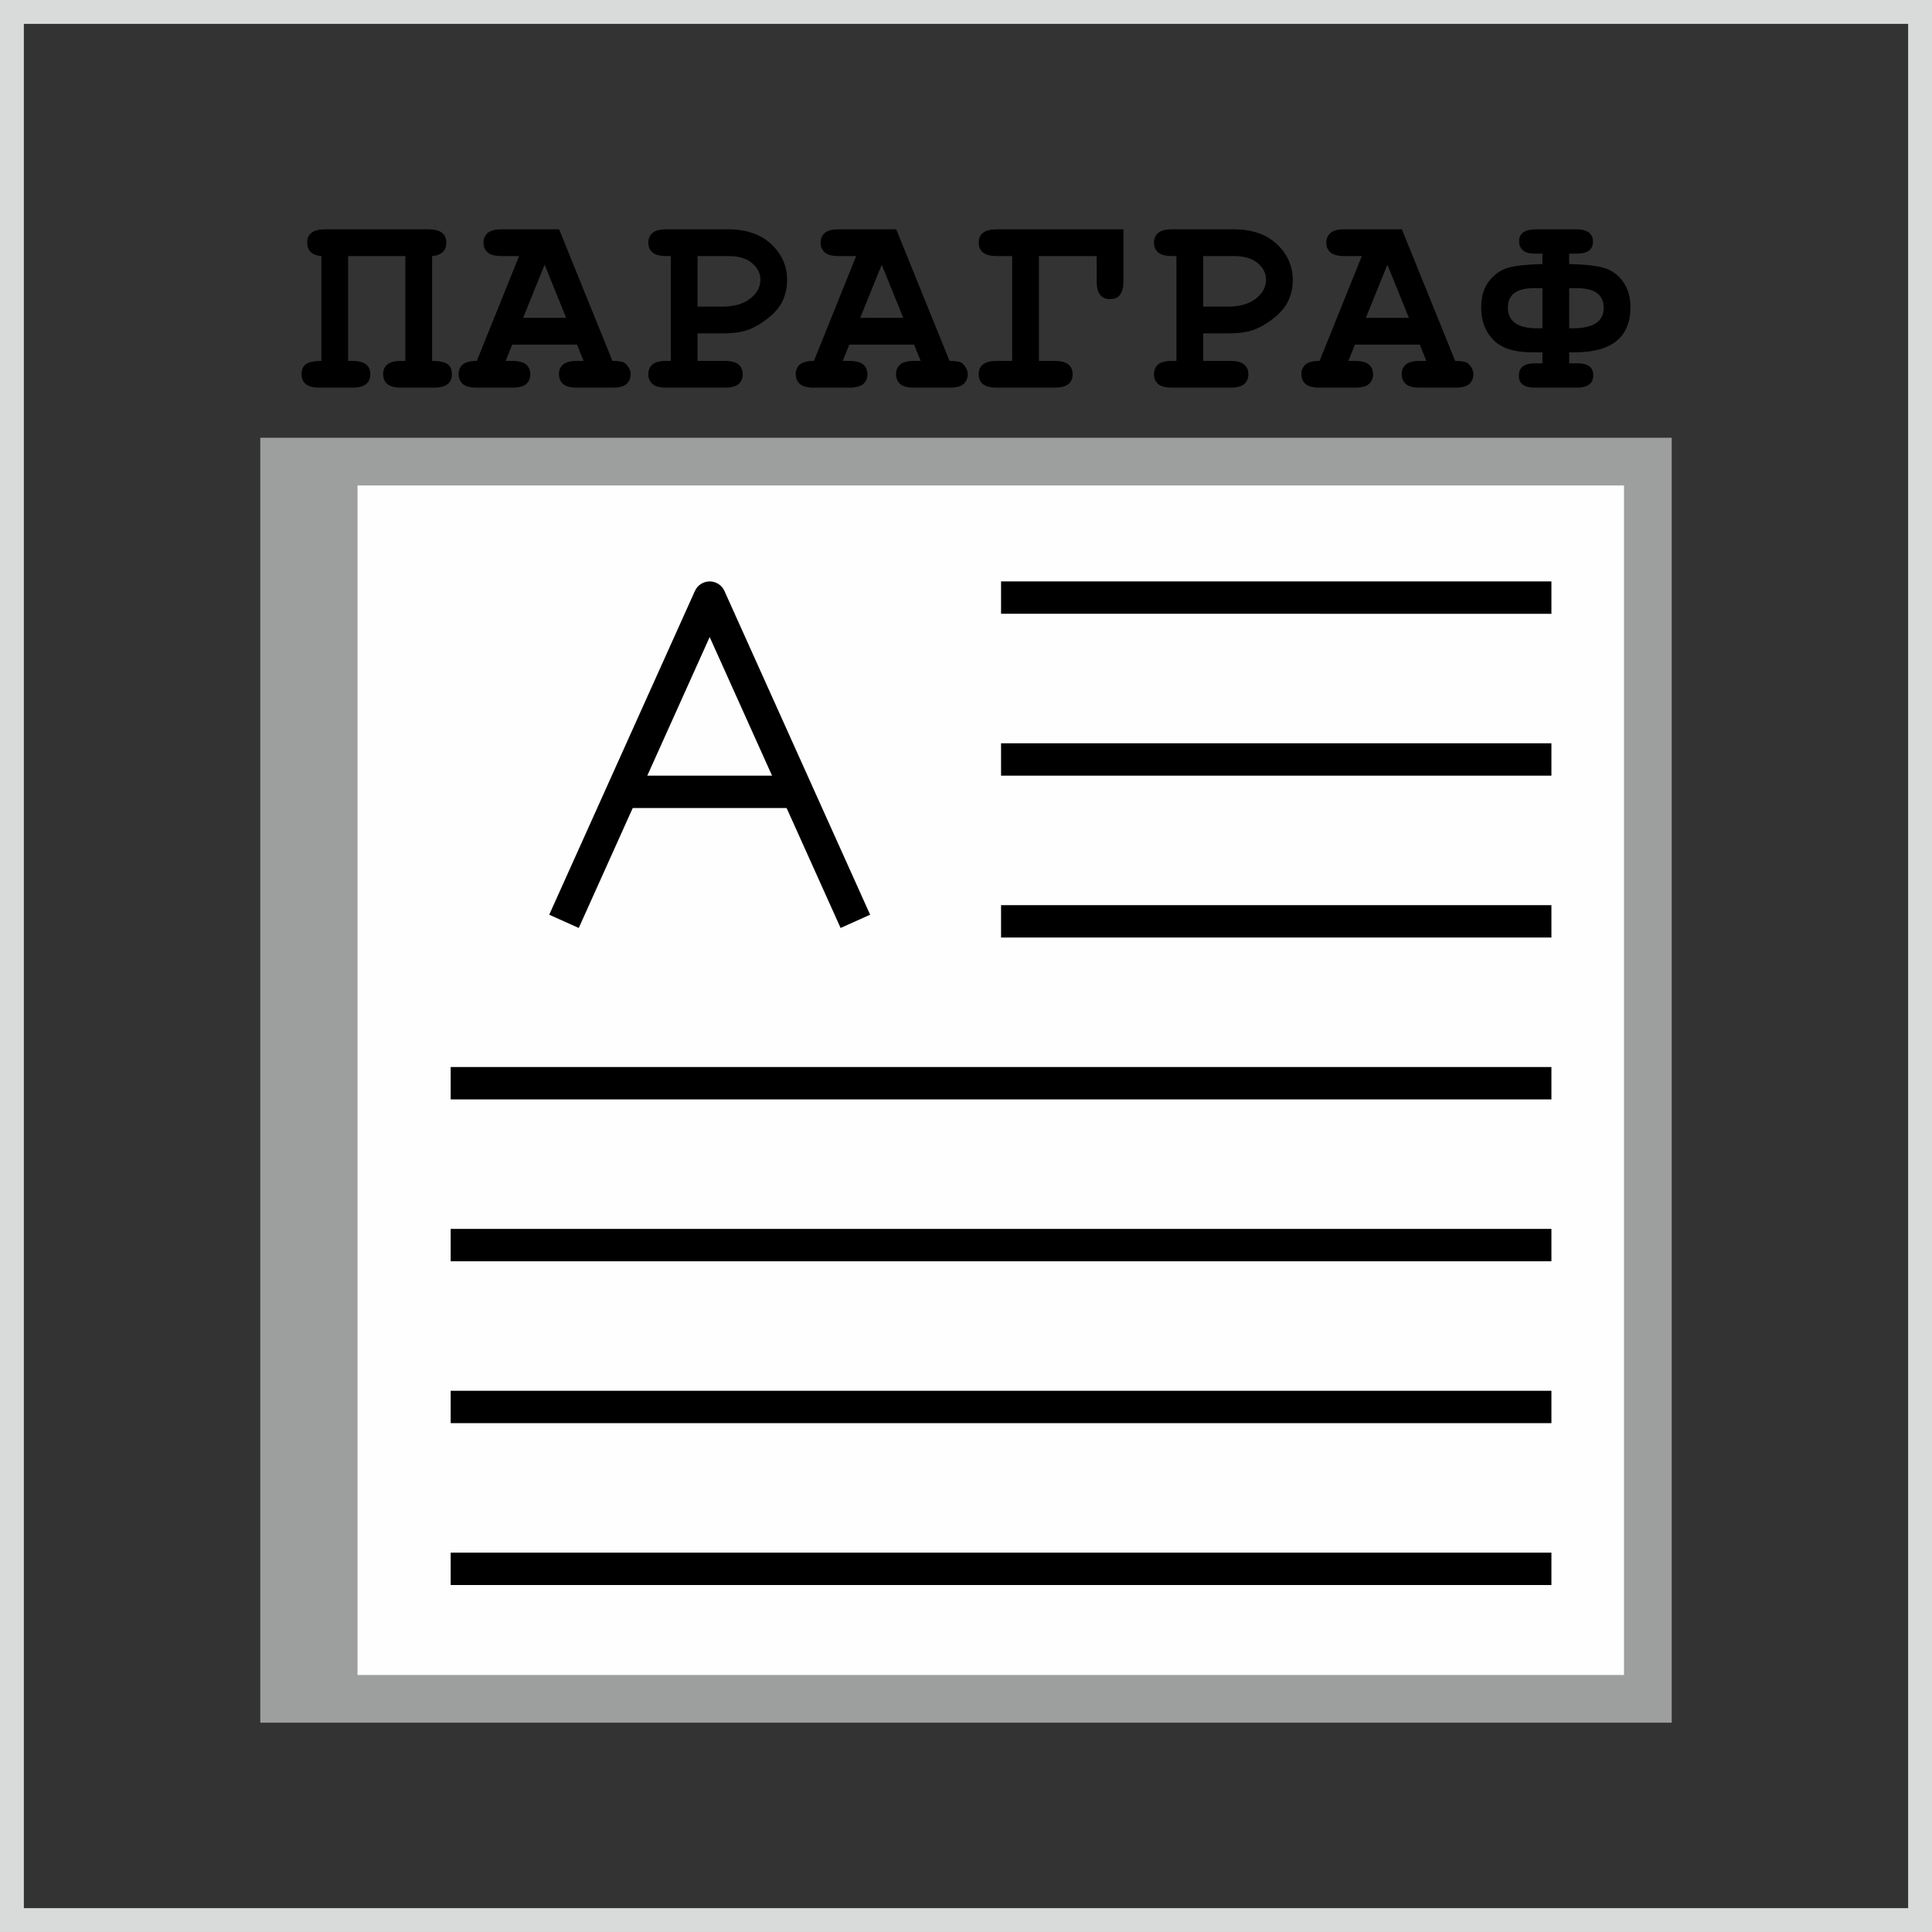 <?xml version="1.0" encoding="UTF-8"?>
<!DOCTYPE svg PUBLIC "-//W3C//DTD SVG 1.1//EN" "http://www.w3.org/Graphics/SVG/1.1/DTD/svg11.dtd">
<!-- Creator: CorelDRAW X8 -->
<svg xmlns="http://www.w3.org/2000/svg" xml:space="preserve" width="450px" height="450px" version="1.1" style="shape-rendering:geometricPrecision; text-rendering:geometricPrecision; image-rendering:optimizeQuality; fill-rule:evenodd; clip-rule:evenodd"
viewBox="0 0 45000000 44999790"
 xmlns:xlink="http://www.w3.org/1999/xlink">
 <rect x="0" y="0" width="45000000" height="44999790" fill="#333333" stroke="none"/>
 <defs>
  <style type="text/css">
   <![CDATA[
    .fil0 {fill:#FEFEFE}
    .fil4 {fill:#9D9E9E}
    .fil3 {fill:black}
    .fil2 {fill:#D9DADA;fill-rule:nonzero}
    .fil1 {fill:#9D9E9E;fill-rule:nonzero}
    .fil5 {fill:black;fill-rule:nonzero}
   ]]>
  </style>
 </defs>
 <g id="Слой_x0020_1">
  <g id="_2895625861152">
   <rect class="fil0" x="6618425" y="10751580" width="31763149" height="28817174"/>
   <path class="fil1" d="M6618326 10196044l32318934 0 0 29928400 -32874520 0 0 -29928400 555586 0zm31207761 1111173l-30652174 0 0 27706053 30652174 0 0 -27706053z"/>
   <path class="fil2" d="M277793 0l44722207 0 0 44999790 -45000000 0 0 -44999790 277793 0zm44166620 555587l-43888826 0 0 43888616 43888826 0 0 -43888616z"/>
   <g>
    <polygon class="fil3" points="23316372,13541952 36135390,13541952 36135390,14296173 23316372,14295963 "/>
    <polygon class="fil3" points="23316372,17312425 36135390,17312425 36135390,18066435 23316372,18066435 "/>
    <polygon class="fil3" points="23316372,21082687 36135390,21082687 36135390,21836698 23316372,21836698 "/>
    <polygon class="fil3" points="10497144,24852949 36135390,24852949 36135390,25607170 10497144,25607170 "/>
    <polygon class="fil3" points="10497144,28623422 36135390,28623422 36135390,29377432 10497144,29377432 "/>
    <polygon class="fil3" points="10497144,32393684 36135390,32393684 36135390,33147695 10497144,33147695 "/>
    <polygon class="fil3" points="10497144,36163946 36135390,36163946 36135390,36918167 10497144,36918167 "/>
    <path class="fil3" d="M19579076 21614337l-3049428 -6776436 -3049427 6776436 -687660 -309289 3393362 -7540525c60892,-135432 195485,-222361 343725,-222361 148450,0 283043,86929 343935,222361l3393362 7540525 -687869 309289z"/>
    <polygon class="fil3" points="14644517,18066435 18367745,18066435 18367745,18820446 14644517,18820446 "/>
   </g>
   <rect class="fil4" x="6618452" y="10751506" width="1709272" height="28817322"/>
   <path class="fil5" d="M9441824 5964053l-1333324 0 0 2442187 99737 0c278213,0 417424,102887 417424,308450 0,209762 -139211,314538 -417424,314538l-766189 0c-278424,0 -417425,-104776 -417425,-314538 0,-109186 35275,-187926 106876,-235799 70550,-48714 188975,-72651 354013,-72651l0 -2442187c-220051,-18688 -330077,-123464 -330077,-314539 0,-205563 139002,-308449 417425,-308449l2404603 0c278423,0 417425,102886 417425,308449 0,191075 -110026,295851 -330077,314539l0 2442187c162939,0 280313,23937 352964,70551 71600,47874 107926,126823 107926,237899 0,209762 -139002,314538 -417425,314538l-766189 0c-278213,0 -417425,-104776 -417425,-314538 0,-205563 139212,-308450 417425,-308450l99737 0 0 -2442187z"/>
   <path id="1" class="fil5" d="M13439276 8026191l-1508651 0 -153700 380049 149501 0c155799,0 265825,28977 330286,86089 63202,57112 95328,131863 95328,225300 0,93648 -32126,168398 -95328,225511 -64461,57112 -174487,86088 -330286,86088l-820362 0c-154540,0 -263725,-28976 -327977,-87138 -63411,-58163 -95537,-133963 -95537,-227400 0,-93438 32126,-168188 95537,-224251 64252,-56062 173437,-84199 327977,-84199l984350 -2442187 -404826 0c-154750,0 -263726,-28976 -328187,-86089 -63202,-57112 -95538,-131862 -95538,-225300 0,-93438 32336,-168188 95538,-225300 64461,-57113 173437,-86299 328187,-86299l1337313 0 1241776 3065175c154750,0 253437,18688 296061,56063 85039,76850 127663,161889 127663,255326 0,93648 -32336,168398 -95537,225511 -64462,57112 -173437,86088 -328187,86088l-821202 0c-155799,0 -264775,-28976 -329236,-87138 -63412,-58163 -95537,-133963 -95537,-227400 0,-93438 32125,-168188 95537,-224251 64461,-56062 173437,-84199 329236,-84199l149501 0 -153700 -380049zm-252387 -622988l-501413 -1237577 -501624 1237577 1003037 0z"/>
   <path id="2" class="fil5" d="M16246815 7764565l0 641675 629287 0c154750,0 263726,28977 327977,86089 63412,57112 95537,131863 95537,225300 0,93648 -32125,168398 -95537,225511 -64251,57112 -173227,86088 -327977,86088l-1352011 0c-154540,0 -263725,-28976 -327977,-87138 -63412,-58163 -95537,-133963 -95537,-227400 0,-93438 32125,-168188 95537,-224251 64252,-56062 173437,-84199 327977,-84199l99737 0 0 -2442187 -99737 0c-154540,0 -263725,-28976 -327977,-86089 -63412,-57112 -95537,-131862 -95537,-225300 0,-93438 32125,-168188 95537,-225300 64252,-57113 173437,-86299 327977,-86299l1437050 0c421624,0 755900,115275 1003038,345824 246087,230550 369761,510863 369761,840939 0,182886 -41575,356323 -124724,518212 -63201,121574 -168187,241888 -314538,360312 -147401,119475 -296901,208713 -450601,267925 -152649,60262 -355063,90288 -606400,90288l-590862 0zm0 -622988l578474 0c271914,0 486926,-61312 646715,-184775 158949,-122624 238948,-271075 238948,-443462 0,-146350 -64461,-275063 -193174,-384039 -128713,-110236 -313699,-165248 -552437,-165248l-718526 0 0 1177524z"/>
   <path id="3" class="fil5" d="M21290980 8026191l-1508651 0 -153700 380049 149500 0c155800,0 265825,28977 330287,86089 63201,57112 95327,131863 95327,225300 0,93648 -32126,168398 -95327,225511 -64462,57112 -174487,86088 -330287,86088l-820361 0c-154540,0 -263726,-28976 -327977,-87138 -63412,-58163 -95538,-133963 -95538,-227400 0,-93438 32126,-168188 95538,-224251 64251,-56062 173437,-84199 327977,-84199l984350 -2442187 -404827 0c-154749,0 -263725,-28976 -328187,-86089 -63201,-57112 -95537,-131862 -95537,-225300 0,-93438 32336,-168188 95537,-225300 64462,-57113 173438,-86299 328187,-86299l1337314 0 1241776 3065175c154749,0 253436,18688 296061,56063 85038,76850 127663,161889 127663,255326 0,93648 -32336,168398 -95538,225511 -64461,57112 -173437,86088 -328186,86088l-821202 0c-155799,0 -264775,-28976 -329237,-87138 -63411,-58163 -95537,-133963 -95537,-227400 0,-93438 32126,-168188 95537,-224251 64462,-56062 173438,-84199 329237,-84199l149500 0 -153699 -380049zm-252387 -622988l-501414 -1237577 -501624 1237577 1003038 0z"/>
   <path id="4" class="fil5" d="M24198256 8406240l367451 0c278424,0 417425,103727 417425,311389 0,207663 -139001,311599 -417425,311599l-1351801 0c-278214,0 -417425,-104776 -417425,-314538 0,-205563 139211,-308450 417425,-308450l361362 0 0 -2442187 -361362 0c-278214,0 -417425,-104776 -417425,-314539 0,-205563 139211,-308449 417425,-308449l2953050 0 0 1212800c0,275274 -102886,413225 -309499,413225 -208713,0 -313489,-137951 -313489,-413225l0 -589812 -1345712 0 0 2442187z"/>
   <path id="5" class="fil5" d="M28024371 7764565l0 641675 629287 0c154749,0 263725,28977 327976,86089 63412,57112 95538,131863 95538,225300 0,93648 -32126,168398 -95538,225511 -64251,57112 -173227,86088 -327976,86088l-1352012 0c-154539,0 -263725,-28976 -327977,-87138 -63411,-58163 -95537,-133963 -95537,-227400 0,-93438 32126,-168188 95537,-224251 64252,-56062 173438,-84199 327977,-84199l99737 0 0 -2442187 -99737 0c-154539,0 -263725,-28976 -327977,-86089 -63411,-57112 -95537,-131862 -95537,-225300 0,-93438 32126,-168188 95537,-225300 64252,-57113 173438,-86299 327977,-86299l1437050 0c421625,0 755901,115275 1003038,345824 246088,230550 369761,510863 369761,840939 0,182886 -41574,356323 -124723,518212 -63202,121574 -168188,241888 -314539,360312 -147400,119475 -296901,208713 -450600,267925 -152650,60262 -355063,90288 -606400,90288l-590862 0zm0 -622988l578473 0c271915,0 486926,-61312 646715,-184775 158949,-122624 238949,-271075 238949,-443462 0,-146350 -64462,-275063 -193175,-384039 -128713,-110236 -313699,-165248 -552437,-165248l-718525 0 0 1177524z"/>
   <path id="6" class="fil5" d="M33068535 8026191l-1508651 0 -153700 380049 149501 0c155799,0 265825,28977 330286,86089 63202,57112 95327,131863 95327,225300 0,93648 -32125,168398 -95327,225511 -64461,57112 -174487,86088 -330286,86088l-820362 0c-154540,0 -263725,-28976 -327977,-87138 -63411,-58163 -95537,-133963 -95537,-227400 0,-93438 32126,-168188 95537,-224251 64252,-56062 173437,-84199 327977,-84199l984350 -2442187 -404827 0c-154749,0 -263725,-28976 -328186,-86089 -63202,-57112 -95538,-131862 -95538,-225300 0,-93438 32336,-168188 95538,-225300 64461,-57113 173437,-86299 328186,-86299l1337314 0 1241776 3065175c154750,0 253437,18688 296061,56063 85039,76850 127663,161889 127663,255326 0,93648 -32336,168398 -95537,225511 -64462,57112 -173437,86088 -328187,86088l-821202 0c-155799,0 -264775,-28976 -329236,-87138 -63412,-58163 -95538,-133963 -95538,-227400 0,-93438 32126,-168188 95538,-224251 64461,-56062 173437,-84199 329236,-84199l149501 0 -153700 -380049zm-252387 -622988l-501414 -1237577 -501623 1237577 1003037 0z"/>
   <path id="7" class="fil5" d="M36549036 5907990l0 242938c363252,6299 636426,36535 817002,91548 180786,55013 327137,161889 440312,321888 113175,159788 169237,356112 169237,589602 0,701937 -435062,1053011 -1305187,1053011l-121364 0 0 255326 198213 0c241888,0 362413,93438 362413,279263 0,192125 -127664,287662 -383200,287662l-977001 0c-248187,0 -371651,-92388 -371651,-276113 0,-194225 123464,-290812 371651,-290812l176587 0 0 -255326 -234749 0c-416375,0 -719575,-96588 -908550,-289762 -188975,-193175 -283463,-443462 -283463,-750651 0,-254486 61312,-460049 182676,-617948 122624,-156640 267925,-260576 437162,-310339 170288,-49974 439262,-78950 806924,-87349l0 -242938 -176587 0c-243988,0 -365562,-97637 -365562,-293751 0,-181626 133963,-273174 401887,-273174l915689 0c267925,0 401887,95537 401887,287662 0,185825 -125563,279263 -377950,279263l-176376 0zm-622988 803774l-195274 0c-406087,0 -608500,150550 -608500,450601 0,322937 226350,483776 678000,483776l125774 0 0 -934377zm622988 0l0 934377 85038 0c478737,0 718525,-158739 718525,-477477 0,-304250 -208712,-456900 -626137,-456900l-177426 0z"/>
  </g>
 </g>
</svg>

